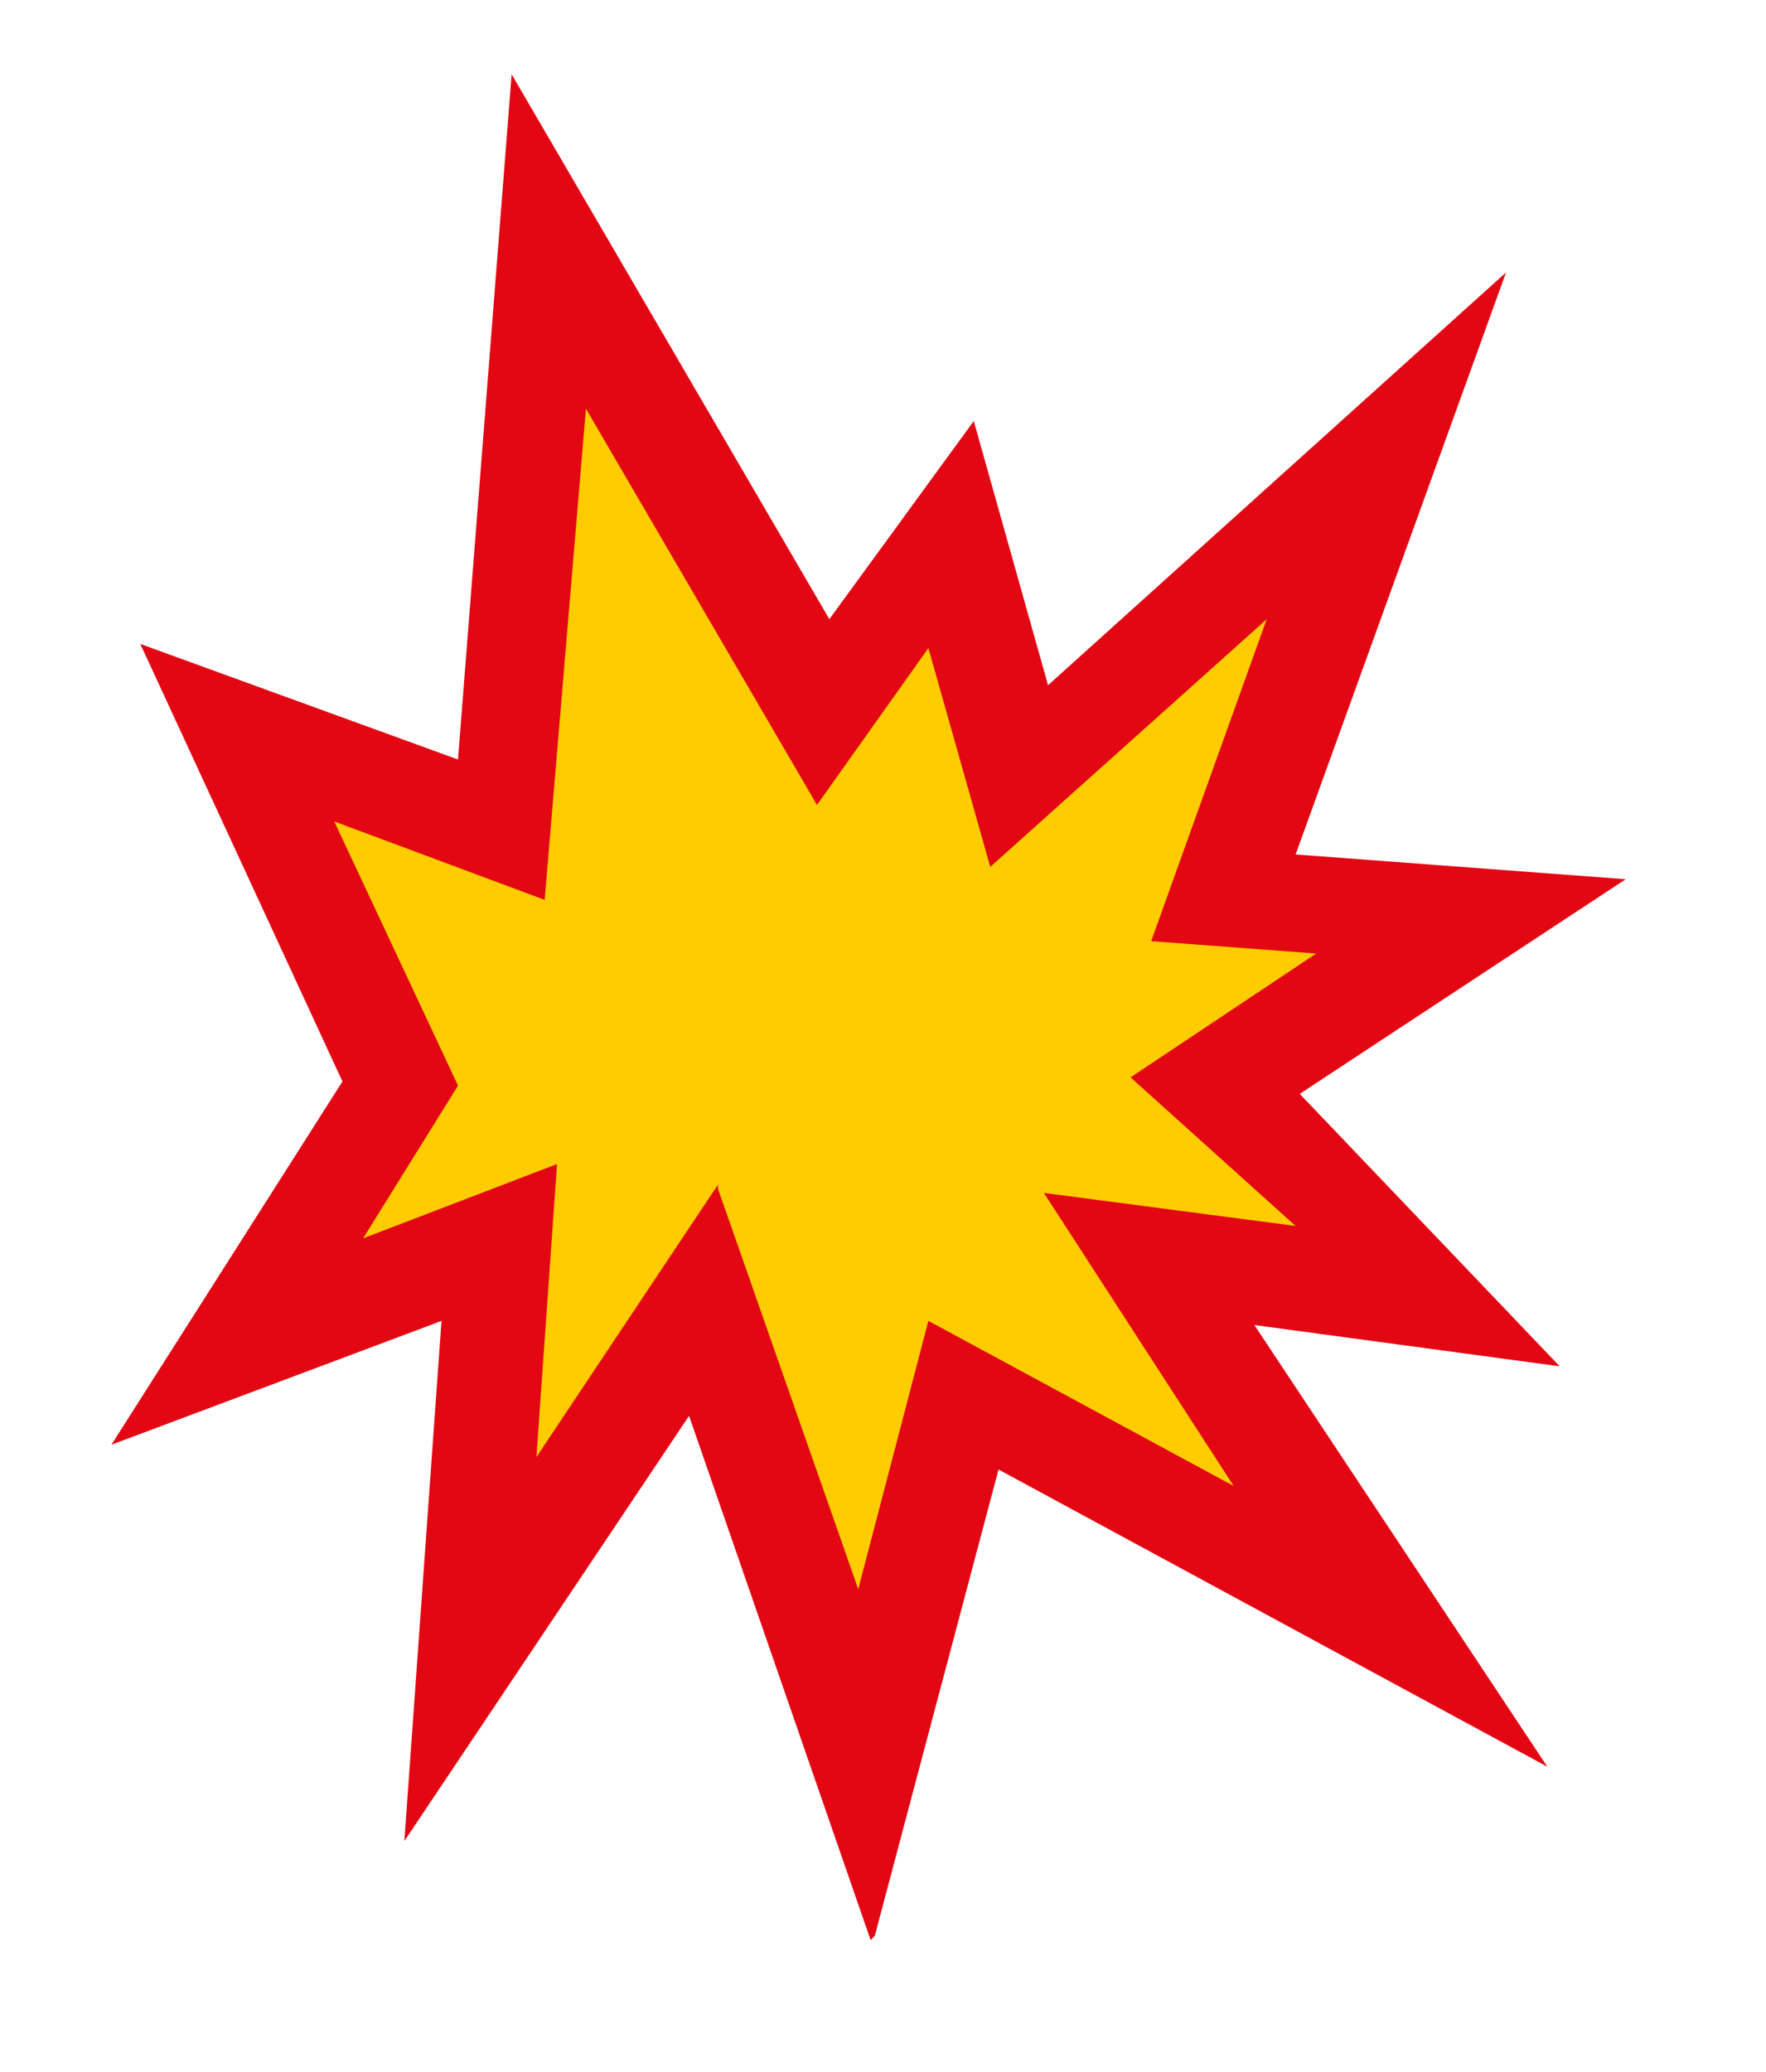 <?xml version="1.0" encoding="UTF-8"?>
<svg id="Laag_1" xmlns="http://www.w3.org/2000/svg" version="1.1" viewBox="0 0 42.8 50.2">
  <!-- Generator: Adobe Illustrator 29.5.1, SVG Export Plug-In . SVG Version: 2.1.0 Build 141)  -->
  <defs>
    <style>
      .st0 {
        fill: #fc0;
        fill-rule: evenodd;
      }

      .st1 {
        fill: #e30613;
      }
    </style>
  </defs>
  <path class="st0" d="M35.3,31.5l-5.8-5.2,6.2-4.1-6-.5,4-10.9-8.9,8-1.7-5.9-3.1,4.3-6.7-11.4-1.2,14.2-6.4-2.3,3.9,8.5-3.9,6.3,6.3-2.4-.7,9.8,5.7-8.4,3.9,11.2,2.3-8.9,10.4,5.6-5.8-8.9,7.4,1h0Z"/>
  <path class="st1" d="M21.1,47l-4.4-12.7-6.9,10.3.9-12.6-8,3,5.6-8.8L3.4,15.6l7.7,2.8L12.4,1.8l7.7,13.2,3.5-4.8,1.8,6.4,11.1-10-5.1,14.1,8,.6-7.9,5.2,6.3,6.6-7.4-1,7.1,10.7-13.3-7.2-3,11.3ZM17.4,28.8l3.4,9.7,1.7-6.5,7.4,4-4.6-7.1,6.1.8-4-3.6,4.5-3-4-.3,2.8-7.8-6.7,6-1.5-5.3-2.7,3.8-5.6-9.6-1,11.9-5.1-1.9,3,6.4-2.3,3.7,4.7-1.8-.5,7.1,4.4-6.6Z"/>
</svg>